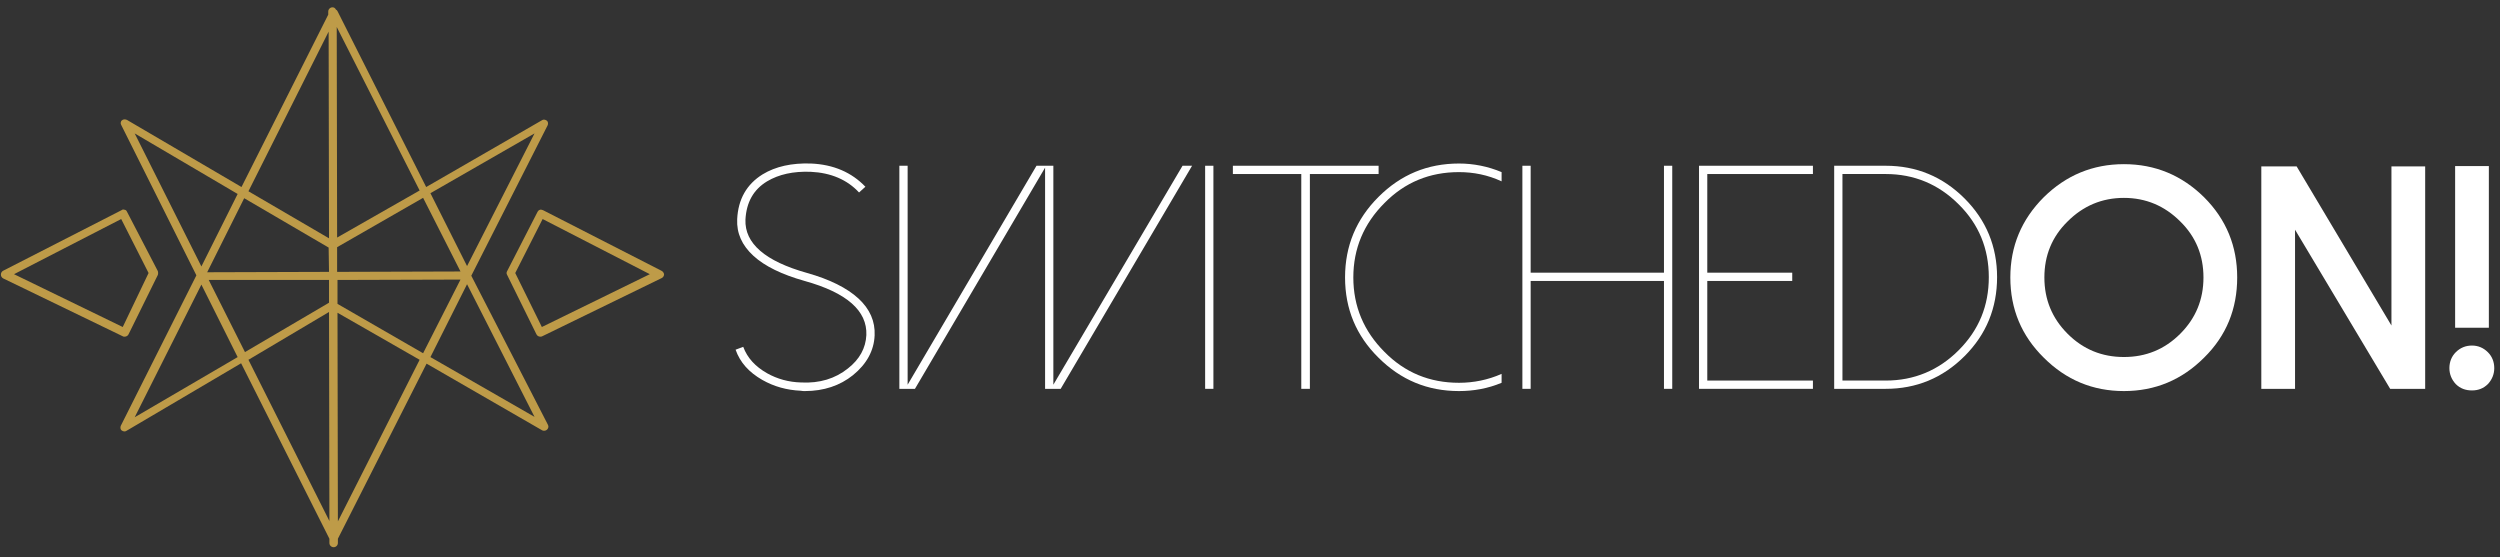 <?xml version="1.0" encoding="UTF-8" standalone="no"?> <svg xmlns="http://www.w3.org/2000/svg" xmlns:xlink="http://www.w3.org/1999/xlink" xmlns:serif="http://www.serif.com/" width="100%" height="100%" viewBox="0 0 377 84" version="1.1" xml:space="preserve" style="fill-rule:evenodd;clip-rule:evenodd;stroke-linejoin:round;stroke-miterlimit:2;"><rect x="0" y="0" width="377" height="84" fill="#333333" stroke="none"/> <g transform="matrix(1,0,0,1,-15.104,-112.09)"> <g id="SO-logo-no-bg-white-txt" serif:id="SO logo no-bg white-txt" transform="matrix(1.228,0,0,0.483,4.054,112.09)"> <rect x="9" y="0" width="307.039" height="173" style="fill:none;"></rect> <g transform="matrix(0.814,0,0,2.07,-15.534,-19.003)"> <g> <g transform="matrix(1,0,0,1,101.817,-147.399)"> <g transform="matrix(48,0,0,48,38.525,215.227)"> <path d="M0.234,0.007C0.23,0.007 0.225,0.007 0.221,0.006C0.177,0.004 0.137,-0.007 0.1,-0.028C0.058,-0.052 0.03,-0.083 0.016,-0.123L0.04,-0.132C0.053,-0.097 0.078,-0.07 0.115,-0.049C0.147,-0.031 0.183,-0.021 0.222,-0.02C0.28,-0.017 0.329,-0.032 0.369,-0.064C0.406,-0.093 0.425,-0.128 0.427,-0.169C0.43,-0.245 0.366,-0.302 0.233,-0.339C0.162,-0.359 0.108,-0.385 0.072,-0.418C0.036,-0.451 0.019,-0.489 0.021,-0.533C0.024,-0.596 0.051,-0.643 0.101,-0.674C0.142,-0.699 0.193,-0.71 0.253,-0.708C0.324,-0.705 0.381,-0.68 0.424,-0.635L0.404,-0.617C0.367,-0.657 0.316,-0.679 0.252,-0.682C0.197,-0.684 0.152,-0.674 0.115,-0.652C0.072,-0.626 0.05,-0.586 0.047,-0.532C0.044,-0.457 0.109,-0.401 0.241,-0.364C0.312,-0.344 0.366,-0.317 0.402,-0.284C0.438,-0.251 0.455,-0.212 0.453,-0.168C0.451,-0.12 0.428,-0.078 0.385,-0.043C0.344,-0.01 0.293,0.007 0.234,0.007Z" style="fill:white;fill-rule:nonzero;"></path> </g> <g transform="matrix(48,0,0,48,61.072,215.227)"> <path d="M0.061,-0.701L0.061,-0L0.11,-0L0.519,-0.695L0.519,-0L0.568,-0L0.981,-0.701L0.951,-0.701L0.545,-0.013L0.545,-0.701L0.492,-0.701L0.087,-0.013L0.087,-0.701L0.061,-0.701Z" style="fill:white;fill-rule:nonzero;"></path> </g> <g transform="matrix(48,0,0,48,107.97,215.227)"> <rect x="0.045" y="-0.701" width="0.026" height="0.701" style="fill:white;fill-rule:nonzero;"></rect> </g> <g transform="matrix(48,0,0,48,113.595,215.227)"> <path d="M0.015,-0.701L0.015,-0.675L0.23,-0.675L0.23,-0L0.257,-0L0.257,-0.675L0.473,-0.675L0.473,-0.701L0.015,-0.701Z" style="fill:white;fill-rule:nonzero;"></path> </g> <g transform="matrix(48,0,0,48,130.47,215.227)"> <path d="M0.374,-0.019C0.282,-0.019 0.204,-0.051 0.14,-0.116C0.075,-0.181 0.042,-0.259 0.042,-0.35C0.042,-0.441 0.075,-0.519 0.14,-0.584C0.204,-0.649 0.282,-0.681 0.374,-0.681C0.42,-0.681 0.465,-0.672 0.508,-0.652L0.508,-0.681C0.465,-0.699 0.42,-0.708 0.374,-0.708C0.275,-0.708 0.191,-0.673 0.121,-0.603C0.051,-0.533 0.016,-0.449 0.016,-0.35C0.016,-0.251 0.051,-0.167 0.121,-0.098C0.191,-0.028 0.275,0.007 0.374,0.007C0.42,0.007 0.465,-0.001 0.508,-0.019L0.508,-0.047C0.465,-0.028 0.42,-0.019 0.374,-0.019Z" style="fill:white;fill-rule:nonzero;"></path> </g> <g transform="matrix(48,0,0,48,155.83,215.227)"> <path d="M0.49,-0.701L0.49,-0.365L0.071,-0.365L0.071,-0.701L0.045,-0.701L0.045,-0L0.071,-0L0.071,-0.339L0.49,-0.339L0.49,-0L0.516,-0L0.516,-0.701L0.49,-0.701Z" style="fill:white;fill-rule:nonzero;"></path> </g> <g transform="matrix(48,0,0,48,182.525,215.227)"> <path d="M0.044,-0.701L0.044,-0L0.402,-0L0.402,-0.026L0.07,-0.026L0.07,-0.339L0.337,-0.339L0.337,-0.365L0.07,-0.365L0.07,-0.675L0.402,-0.675L0.402,-0.701L0.044,-0.701Z" style="fill:white;fill-rule:nonzero;"></path> </g> <g transform="matrix(48,0,0,48,202.916,215.227)"> <path d="M0.07,-0.026L0.07,-0.675L0.206,-0.675C0.295,-0.675 0.372,-0.643 0.435,-0.58C0.499,-0.517 0.53,-0.44 0.53,-0.351C0.53,-0.261 0.499,-0.185 0.435,-0.121C0.372,-0.058 0.295,-0.026 0.206,-0.026L0.07,-0.026ZM0.044,-0.701L0.044,-0L0.206,-0C0.302,-0 0.385,-0.034 0.454,-0.103C0.522,-0.171 0.556,-0.254 0.556,-0.351C0.556,-0.447 0.522,-0.53 0.454,-0.598C0.385,-0.667 0.302,-0.701 0.206,-0.701L0.044,-0.701Z" style="fill:white;fill-rule:nonzero;"></path> </g> <g transform="matrix(48,0,0,48,230.595,215.227)"> <path d="M0.378,-0.6C0.309,-0.6 0.25,-0.575 0.201,-0.526C0.152,-0.478 0.128,-0.419 0.128,-0.35C0.128,-0.281 0.152,-0.222 0.201,-0.173C0.25,-0.124 0.309,-0.1 0.378,-0.1C0.447,-0.1 0.506,-0.124 0.555,-0.173C0.604,-0.222 0.628,-0.281 0.628,-0.35C0.628,-0.419 0.604,-0.478 0.555,-0.526C0.506,-0.575 0.447,-0.6 0.378,-0.6ZM0.378,0.007C0.28,0.007 0.196,-0.028 0.126,-0.098C0.056,-0.167 0.021,-0.251 0.021,-0.35C0.021,-0.448 0.056,-0.532 0.126,-0.602C0.196,-0.671 0.28,-0.706 0.378,-0.706C0.476,-0.706 0.56,-0.671 0.63,-0.602C0.7,-0.532 0.734,-0.448 0.734,-0.35C0.734,-0.251 0.7,-0.167 0.63,-0.098C0.56,-0.028 0.476,0.007 0.378,0.007Z" style="fill:white;fill-rule:nonzero;"></path> </g> <g transform="matrix(48,0,0,48,266.97,215.227)"> <path d="M0.461,-0.699L0.461,-0.199L0.163,-0.699L0.052,-0.699L0.052,-0L0.158,-0L0.158,-0.5L0.457,-0L0.567,-0L0.567,-0.699L0.461,-0.699Z" style="fill:white;fill-rule:nonzero;"></path> </g> <g transform="matrix(48,0,0,48,296.689,215.227)"> <path d="M0.165,-0.065C0.165,-0.046 0.158,-0.029 0.145,-0.015C0.131,-0.001 0.114,0.005 0.095,0.005C0.075,0.005 0.058,-0.001 0.044,-0.015C0.031,-0.029 0.024,-0.046 0.024,-0.065C0.024,-0.085 0.031,-0.102 0.044,-0.115C0.058,-0.129 0.075,-0.136 0.095,-0.136C0.114,-0.136 0.131,-0.129 0.145,-0.115C0.158,-0.102 0.165,-0.085 0.165,-0.065ZM0.148,-0.192L0.042,-0.192L0.042,-0.7L0.148,-0.7L0.148,-0.192Z" style="fill:white;fill-rule:nonzero;"></path> </g> </g> <g transform="matrix(1,0,0,1,30.274,10.283)"> <path d="M70.964,40.484L82.481,17.799C82.597,17.566 82.539,17.217 82.365,17.101C82.132,16.927 81.841,16.868 81.609,17.043L64.158,27.106L50.78,0.582C50.722,0.465 50.664,0.407 50.547,0.349C50.431,0.116 50.256,-0 50.024,-0C49.675,-0 49.384,0.291 49.384,0.64L49.384,1.105L36.296,27.106L19.021,16.985C18.788,16.868 18.439,16.868 18.265,17.043C18.032,17.217 18.032,17.566 18.148,17.741L29.491,40.426L18.09,63.111C17.974,63.344 18.032,63.693 18.206,63.809C18.439,63.984 18.73,64.042 18.963,63.867L36.238,53.688L49.558,80.154L49.558,80.794C49.558,81.143 49.849,81.434 50.198,81.434C50.547,81.434 50.838,81.143 50.838,80.794L50.838,80.154L64.217,53.746L81.667,63.809C81.783,63.867 81.899,63.867 81.958,63.867C82.307,63.867 82.597,63.577 82.597,63.228C82.597,63.111 82.539,62.995 82.481,62.879L70.964,40.484ZM50.722,36.18L63.693,28.735L69.335,39.844L50.722,39.903L50.722,36.18ZM49.5,39.903L31.119,39.961L36.704,28.793L49.442,36.238L49.5,39.903ZM49.5,41.124L49.5,44.556L36.82,52.001L31.352,41.124L49.5,41.124ZM50.722,41.124L69.335,41.066L63.693,52.176L50.78,44.73L50.78,41.124L50.722,41.124ZM80.503,19.021L70.324,39.03L64.798,28.037L80.503,19.021ZM63.17,27.629L50.722,34.726L50.664,2.967L63.17,27.629ZM49.442,3.665L49.5,34.842L37.343,27.746L49.442,3.665ZM20.184,19.021L35.715,28.153L30.247,39.088L20.184,19.021ZM20.184,61.832L30.247,41.822L35.715,52.758L20.184,61.832ZM37.343,53.165L49.5,45.952L49.558,77.479L37.343,53.165ZM50.838,77.537L50.78,46.068L63.17,53.165L50.838,77.537ZM64.798,52.758L70.324,41.764L80.503,61.773L64.798,52.758Z" style="fill:rgb(190,155,72);fill-rule:nonzero;"></path> </g> <g transform="matrix(1,0,0,1,30.274,10.283)"> <path d="M18.672,49.675C18.904,49.675 19.137,49.558 19.253,49.326L23.674,40.368C23.732,40.193 23.732,39.961 23.674,39.786L19.021,30.829C18.963,30.654 18.788,30.538 18.672,30.538C18.497,30.48 18.323,30.48 18.206,30.596L0.349,39.728C0.116,39.844 0,40.077 0,40.31C0,40.542 0.116,40.775 0.349,40.891L18.381,49.617C18.439,49.675 18.555,49.675 18.672,49.675ZM1.978,40.252L18.148,31.934L22.278,40.077L18.381,48.22L1.978,40.252Z" style="fill:rgb(190,155,72);fill-rule:nonzero;"></path> </g> <g transform="matrix(1,0,0,1,30.274,10.283)"> <path d="M99.64,39.728L81.783,30.596C81.609,30.538 81.434,30.48 81.318,30.538C81.143,30.596 81.027,30.712 80.969,30.829L76.374,39.786C76.257,39.961 76.257,40.193 76.374,40.368L80.794,49.326C80.911,49.558 81.143,49.675 81.376,49.675C81.492,49.675 81.55,49.675 81.667,49.617L99.699,40.833C99.931,40.717 100.048,40.484 100.048,40.252C99.989,40.019 99.873,39.844 99.64,39.728ZM81.609,48.22L77.595,40.077L81.725,31.934L97.895,40.252L81.609,48.22Z" style="fill:rgb(190,155,72);fill-rule:nonzero;"></path> </g> </g> </g> </g> </g> </svg> 